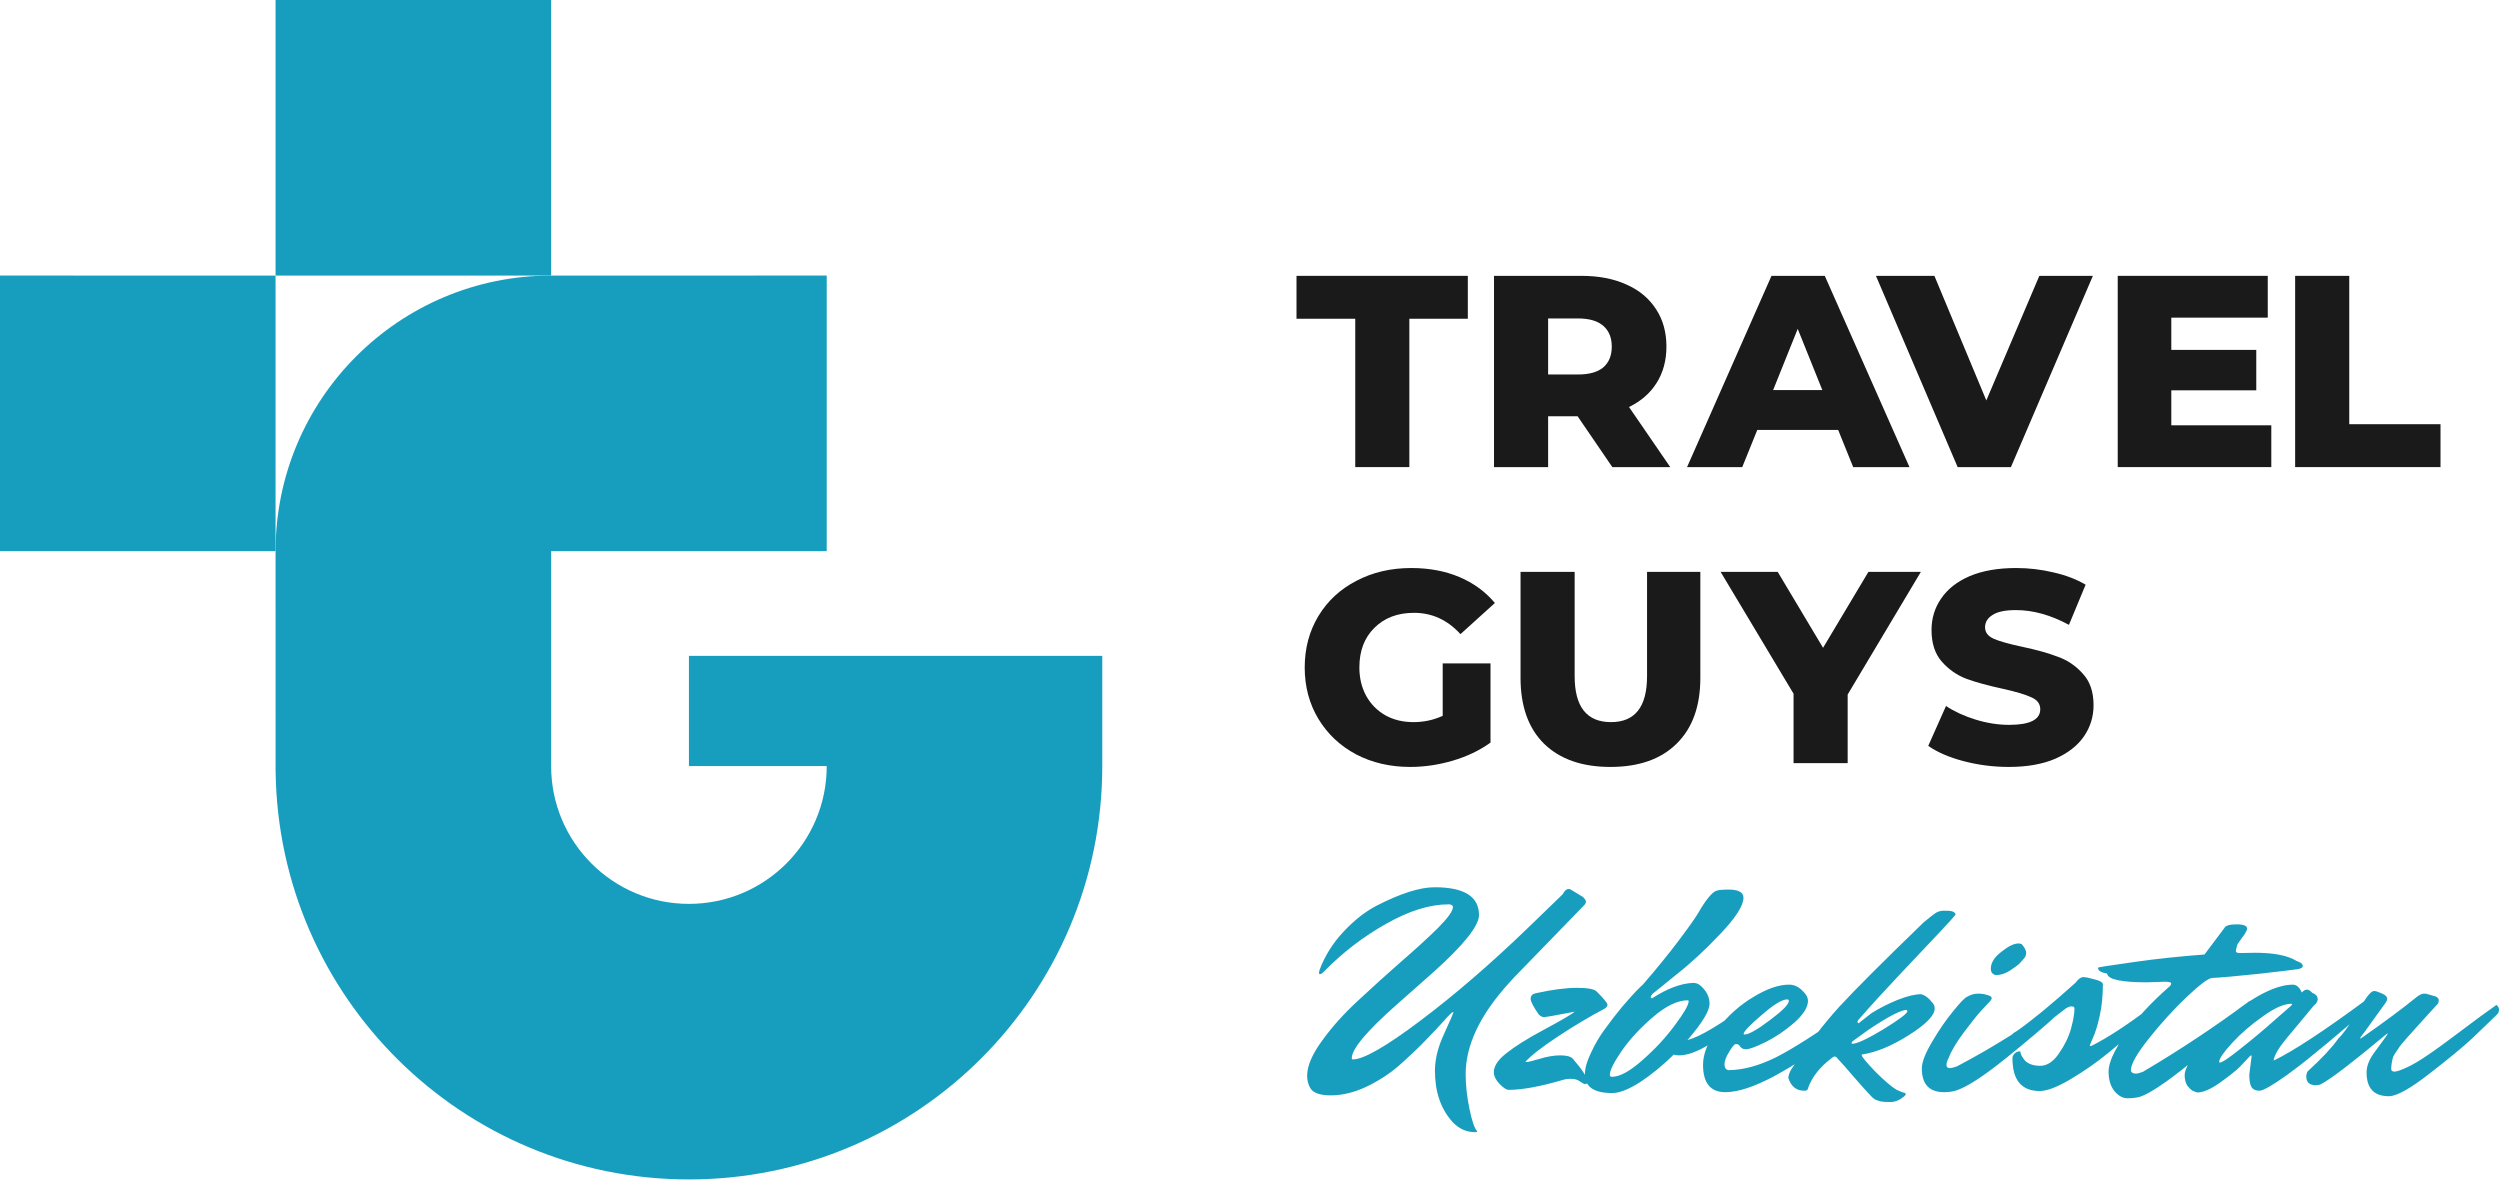 <?xml version="1.0" encoding="UTF-8"?> <svg xmlns="http://www.w3.org/2000/svg" width="138" height="66" viewBox="0 0 138 66" fill="none"> <path d="M30.422 15.212V0H15.211V15.212H30.422Z" fill="#179EBE"></path> <path d="M15.211 30.423L15.211 15.212L0 15.211V30.423H15.211Z" fill="#179EBE"></path> <path fill-rule="evenodd" clip-rule="evenodd" d="M30.422 15.212C22.021 15.212 15.211 22.022 15.211 30.423L15.212 42.592H15.214C15.376 55.053 25.529 65.105 38.029 65.105C50.631 65.105 60.846 54.89 60.846 42.288V36.203H38.029V42.288H45.635C45.635 46.489 42.23 49.894 38.029 49.894C33.828 49.894 30.423 46.489 30.423 42.288V30.423H45.635V15.211L30.422 15.212Z" fill="#179EBE"></path> <path d="M74.81 17.595H71.567V15.227H81.024V17.595H77.796V25.784H74.81V17.595Z" fill="#1A1A1A"></path> <path d="M101.467 23.733H97.002L96.172 25.784H93.126L97.786 15.227H100.728L105.403 25.784H102.296L101.467 23.733ZM100.592 21.531L99.234 18.153L97.877 21.531H100.592Z" fill="#1A1A1A"></path> <path d="M87.085 22.979H85.456V25.784H82.469V15.227H87.296C88.251 15.227 89.081 15.387 89.785 15.709C90.489 16.021 91.031 16.473 91.414 17.067C91.796 17.65 91.987 18.339 91.987 19.133C91.987 19.897 91.806 20.566 91.444 21.139C91.092 21.702 90.584 22.145 89.921 22.466L92.198 25.784H89L87.085 22.979ZM88.97 19.133C88.97 18.64 88.814 18.258 88.503 17.987C88.191 17.715 87.728 17.579 87.115 17.579H85.456V20.671H87.115C87.728 20.671 88.191 20.541 88.503 20.279C88.814 20.008 88.97 19.626 88.97 19.133Z" fill="#1A1A1A"></path> <path d="M79.637 36.618H82.276V40.992C81.673 41.425 80.979 41.757 80.195 41.988C79.41 42.219 78.627 42.335 77.842 42.335C76.736 42.335 75.741 42.103 74.856 41.641C73.971 41.168 73.277 40.515 72.774 39.68C72.272 38.846 72.02 37.901 72.02 36.845C72.02 35.789 72.272 34.844 72.774 34.009C73.277 33.175 73.976 32.526 74.871 32.063C75.766 31.591 76.776 31.355 77.902 31.355C78.888 31.355 79.773 31.521 80.557 31.852C81.341 32.184 81.995 32.662 82.518 33.285L80.617 35.005C79.903 34.22 79.049 33.828 78.053 33.828C77.148 33.828 76.419 34.105 75.866 34.658C75.313 35.201 75.037 35.93 75.037 36.845C75.037 37.428 75.163 37.951 75.414 38.413C75.665 38.866 76.017 39.223 76.47 39.484C76.922 39.736 77.44 39.861 78.023 39.861C78.596 39.861 79.134 39.746 79.637 39.514V36.618Z" fill="#1A1A1A"></path> <path d="M88.896 42.335C87.328 42.335 86.106 41.907 85.231 41.053C84.366 40.198 83.934 38.986 83.934 37.418V31.566H86.921V37.327C86.921 39.017 87.589 39.861 88.927 39.861C90.254 39.861 90.917 39.017 90.917 37.327V31.566H93.859V37.418C93.859 38.986 93.421 40.198 92.547 41.053C91.682 41.907 90.465 42.335 88.896 42.335Z" fill="#1A1A1A"></path> <path d="M101.991 38.338V42.124H99.004V38.293L94.977 31.566H98.129L100.633 35.759L103.137 31.566H106.033L101.991 38.338Z" fill="#1A1A1A"></path> <path d="M110.888 42.335C110.033 42.335 109.204 42.229 108.4 42.018C107.595 41.807 106.941 41.525 106.439 41.173L107.419 38.971C107.892 39.283 108.44 39.535 109.063 39.725C109.686 39.916 110.3 40.012 110.903 40.012C112.049 40.012 112.622 39.725 112.622 39.152C112.622 38.851 112.457 38.63 112.125 38.489C111.803 38.338 111.28 38.182 110.556 38.021C109.762 37.85 109.098 37.669 108.565 37.478C108.032 37.277 107.575 36.96 107.193 36.528C106.81 36.096 106.62 35.512 106.62 34.778C106.62 34.135 106.795 33.557 107.148 33.044C107.5 32.521 108.022 32.109 108.716 31.807C109.42 31.506 110.28 31.355 111.295 31.355C111.989 31.355 112.673 31.435 113.346 31.596C114.02 31.747 114.613 31.973 115.126 32.275L114.206 34.492C113.2 33.949 112.225 33.677 111.28 33.677C110.687 33.677 110.254 33.768 109.983 33.949C109.712 34.12 109.575 34.346 109.575 34.628C109.575 34.909 109.737 35.12 110.059 35.261C110.38 35.402 110.898 35.548 111.612 35.699C112.416 35.869 113.08 36.055 113.603 36.257C114.136 36.447 114.593 36.759 114.975 37.192C115.367 37.614 115.564 38.192 115.564 38.926C115.564 39.56 115.388 40.133 115.036 40.645C114.684 41.158 114.156 41.571 113.452 41.882C112.748 42.184 111.893 42.335 110.888 42.335Z" fill="#1A1A1A"></path> <path d="M115.527 15.227L111.003 25.784H108.062L103.552 15.227H106.779L109.645 22.104L112.571 15.227H115.527Z" fill="#1A1A1A"></path> <path d="M125.376 23.477V25.784H116.899V15.227H125.18V17.534H119.856V19.314H124.546V21.546H119.856V23.477H125.376Z" fill="#1A1A1A"></path> <path d="M126.692 15.227H129.679V23.416H134.716V25.784H126.692V15.227Z" fill="#1A1A1A"></path> <path d="M80.904 59.296C80.904 59.893 80.974 60.528 81.112 61.2C81.251 61.883 81.395 62.299 81.544 62.448C81.544 62.48 81.507 62.496 81.433 62.496C80.942 62.496 80.52 62.304 80.168 61.92C79.528 61.205 79.209 60.267 79.209 59.104C79.209 58.549 79.337 57.963 79.593 57.344C79.656 57.205 79.758 56.976 79.897 56.656C80.046 56.336 80.158 56.08 80.233 55.888C80.233 55.877 80.222 55.872 80.201 55.872C80.147 55.872 79.982 56.032 79.704 56.352C79.427 56.661 79.07 57.04 78.632 57.488C78.195 57.936 77.715 58.389 77.192 58.848C76.67 59.296 76.073 59.68 75.4 60C74.728 60.309 74.083 60.464 73.465 60.464C72.867 60.464 72.489 60.331 72.329 60.064C72.211 59.861 72.153 59.632 72.153 59.376C72.153 58.843 72.43 58.197 72.984 57.44C73.528 56.683 74.195 55.941 74.984 55.216C75.774 54.48 76.558 53.771 77.337 53.088C78.126 52.405 78.798 51.792 79.353 51.248C79.907 50.693 80.19 50.304 80.201 50.08C80.201 49.973 80.121 49.92 79.96 49.92C78.926 49.92 77.779 50.277 76.52 50.992C75.262 51.696 74.115 52.576 73.081 53.632C72.984 53.728 72.91 53.776 72.856 53.776C72.825 53.776 72.808 53.749 72.808 53.696L72.841 53.536C73.139 52.747 73.582 52.043 74.168 51.424C74.755 50.795 75.368 50.315 76.008 49.984C77.32 49.312 78.382 48.976 79.192 48.976C80.825 48.976 81.641 49.488 81.641 50.512C81.641 51.099 80.819 52.133 79.177 53.616C78.483 54.235 77.79 54.848 77.097 55.456C75.443 56.917 74.617 57.904 74.617 58.416C74.617 58.459 74.638 58.48 74.68 58.48C75.267 58.48 76.504 57.771 78.392 56.352C80.291 54.923 82.259 53.227 84.296 51.264L86.264 49.36C86.361 49.168 86.472 49.072 86.6 49.072C86.654 49.072 86.75 49.12 86.888 49.216C87.027 49.301 87.123 49.36 87.177 49.392C87.24 49.424 87.305 49.461 87.368 49.504C87.486 49.611 87.544 49.701 87.544 49.776C87.544 49.851 87.491 49.936 87.385 50.032L83.609 53.92L83.288 54.272C81.699 56.021 80.904 57.696 80.904 59.296ZM86.924 55.84L86.86 55.856C85.879 56.048 85.335 56.144 85.228 56.144C85.132 56.144 85.036 56.096 84.94 56C84.642 55.573 84.492 55.285 84.492 55.136C84.492 54.976 84.578 54.875 84.748 54.832C85.676 54.629 86.439 54.528 87.036 54.528C87.644 54.528 88.012 54.597 88.14 54.736C88.535 55.131 88.732 55.371 88.732 55.456C88.732 55.541 88.679 55.616 88.572 55.68C87.74 56.117 86.882 56.629 85.996 57.216C85.122 57.792 84.524 58.256 84.204 58.608C84.204 58.619 84.231 58.624 84.284 58.624C84.348 58.624 84.583 58.565 84.988 58.448C85.404 58.32 85.783 58.256 86.124 58.256C86.466 58.256 86.695 58.315 86.812 58.432C87.356 59.061 87.628 59.488 87.628 59.712C87.628 59.797 87.586 59.84 87.5 59.84C87.447 59.84 87.351 59.792 87.212 59.696C87.084 59.6 86.924 59.552 86.732 59.552C86.54 59.552 86.38 59.573 86.252 59.616C85.015 59.979 84.023 60.16 83.276 60.16C83.159 60.16 82.994 60.053 82.78 59.84C82.567 59.616 82.46 59.397 82.46 59.184C82.46 58.843 82.695 58.491 83.164 58.128C83.634 57.755 84.306 57.333 85.18 56.864C86.215 56.309 86.796 55.968 86.924 55.84ZM95.407 49.104C95.962 49.104 96.239 49.253 96.239 49.552C96.239 49.989 95.818 50.651 94.975 51.536C94.143 52.421 93.306 53.195 92.463 53.856L91.215 54.864C91.151 54.939 91.119 54.997 91.119 55.04C91.119 55.083 91.146 55.104 91.199 55.104C92.042 54.56 92.799 54.277 93.471 54.256C93.599 54.256 93.717 54.293 93.823 54.368C94.186 54.667 94.367 55.013 94.367 55.408C94.367 55.803 93.962 56.469 93.151 57.408C93.493 57.323 93.957 57.104 94.543 56.752C95.141 56.389 95.647 56.048 96.063 55.728L96.687 55.248C96.783 55.323 96.831 55.413 96.831 55.52C96.831 55.627 96.783 55.723 96.687 55.808C94.927 57.44 93.594 58.256 92.687 58.256C92.623 58.256 92.527 58.245 92.399 58.224L92.431 58.176C91.802 58.795 91.173 59.312 90.543 59.728C89.914 60.133 89.397 60.336 88.991 60.336C87.989 60.336 87.487 59.995 87.487 59.312C87.487 58.971 87.599 58.571 87.823 58.112C88.037 57.643 88.298 57.2 88.607 56.784C88.917 56.357 89.226 55.957 89.535 55.584C89.855 55.211 90.122 54.912 90.335 54.688C90.559 54.464 90.671 54.357 90.671 54.368C91.429 53.493 92.085 52.688 92.639 51.952C93.205 51.205 93.578 50.677 93.759 50.368C93.941 50.048 94.122 49.776 94.303 49.552C94.485 49.328 94.634 49.2 94.751 49.168C94.879 49.125 95.098 49.104 95.407 49.104ZM88.975 59.44C89.413 59.44 89.978 59.131 90.671 58.512C91.375 57.893 91.973 57.248 92.463 56.576C92.965 55.904 93.215 55.467 93.215 55.264C93.215 55.232 93.199 55.216 93.167 55.216C92.613 55.216 91.983 55.515 91.279 56.112C90.575 56.709 89.994 57.333 89.535 57.984C89.087 58.635 88.863 59.083 88.863 59.328C88.863 59.403 88.901 59.44 88.975 59.44ZM98.648 55.168C98.371 55.168 97.901 55.456 97.24 56.032C96.579 56.597 96.248 56.944 96.248 57.072C96.248 57.093 96.264 57.104 96.296 57.104C96.531 57.104 96.995 56.843 97.688 56.32C98.392 55.797 98.744 55.44 98.744 55.248C98.744 55.195 98.712 55.168 98.648 55.168ZM95.24 60.288C94.419 60.288 94.008 59.787 94.008 58.784C94.008 58.155 94.28 57.488 94.824 56.784C95.379 56.069 96.029 55.488 96.776 55.04C97.523 54.581 98.184 54.352 98.76 54.352C99.016 54.352 99.251 54.453 99.464 54.656C99.688 54.859 99.8 55.056 99.8 55.248C99.8 55.6 99.549 56 99.048 56.448C98.547 56.885 98.019 57.243 97.464 57.52C96.92 57.787 96.557 57.92 96.376 57.92C96.205 57.92 96.077 57.84 95.992 57.68C95.949 57.648 95.891 57.632 95.816 57.632C95.741 57.632 95.619 57.776 95.448 58.064C95.277 58.341 95.192 58.571 95.192 58.752C95.192 58.923 95.256 59.029 95.384 59.072C96.195 59.072 97.075 58.837 98.024 58.368C98.973 57.888 100.285 57.051 101.96 55.856C102.077 55.771 102.253 55.643 102.488 55.472C102.733 55.301 102.877 55.2 102.92 55.168C103.016 55.243 103.064 55.333 103.064 55.44C103.064 55.547 103.016 55.643 102.92 55.728C102.387 56.261 101.693 56.859 100.84 57.52C99.997 58.181 99.027 58.811 97.928 59.408C96.829 59.995 95.933 60.288 95.24 60.288ZM107.468 50.272C107.745 50.272 107.905 50.336 107.948 50.464C107.948 50.507 107.681 50.811 107.148 51.376C106.625 51.931 105.9 52.699 104.972 53.68C104.055 54.651 103.265 55.515 102.604 56.272C102.561 56.304 102.54 56.347 102.54 56.4C102.54 56.453 102.551 56.48 102.572 56.48C102.604 56.48 102.641 56.459 102.684 56.416L103.292 55.936C103.729 55.659 104.209 55.413 104.732 55.2C105.265 54.987 105.708 54.88 106.06 54.88C106.273 54.944 106.471 55.093 106.652 55.328C106.748 55.424 106.796 55.536 106.796 55.664C106.796 56.048 106.321 56.539 105.372 57.136C104.433 57.733 103.569 58.091 102.78 58.208C102.769 58.219 102.764 58.229 102.764 58.24C102.764 58.325 103.015 58.629 103.516 59.152C104.028 59.664 104.423 60 104.7 60.16C104.924 60.267 105.068 60.32 105.132 60.32C105.175 60.341 105.196 60.368 105.196 60.4C105.196 60.432 105.164 60.475 105.1 60.528C104.855 60.731 104.604 60.832 104.348 60.832C104.092 60.832 103.916 60.821 103.82 60.8C103.735 60.779 103.649 60.752 103.564 60.72C103.479 60.688 103.372 60.603 103.244 60.464C103.127 60.336 103.004 60.203 102.876 60.064C102.759 59.936 102.561 59.712 102.284 59.392C102.007 59.061 101.719 58.736 101.42 58.416C101.377 58.352 101.329 58.32 101.276 58.32C101.223 58.32 101.169 58.347 101.116 58.4C100.455 58.901 100.017 59.456 99.804 60.064C99.793 60.16 99.729 60.208 99.612 60.208H99.596C99.159 60.208 98.865 59.973 98.716 59.504C98.716 59.397 98.764 59.248 98.86 59.056C99.777 57.68 100.668 56.517 101.532 55.568C102.407 54.619 103.959 53.067 106.188 50.912C106.401 50.741 106.54 50.629 106.604 50.576C106.668 50.523 106.732 50.475 106.796 50.432C106.871 50.379 106.929 50.347 106.972 50.336C107.057 50.293 107.164 50.272 107.292 50.272H107.468ZM105.244 55.744C105.031 55.755 104.673 55.904 104.172 56.192C103.681 56.48 103.239 56.768 102.844 57.056L102.268 57.472C102.225 57.515 102.204 57.552 102.204 57.584C102.204 57.605 102.22 57.616 102.252 57.616C102.508 57.616 103.079 57.349 103.964 56.816C104.849 56.272 105.292 55.936 105.292 55.808L105.244 55.744ZM111.413 52.08C111.52 52.08 111.589 52.101 111.621 52.144C111.771 52.325 111.845 52.475 111.845 52.592C111.845 52.699 111.813 52.795 111.749 52.88C111.685 52.955 111.605 53.045 111.509 53.152C111.424 53.248 111.243 53.387 110.965 53.568C110.699 53.739 110.437 53.824 110.181 53.824C109.989 53.792 109.893 53.675 109.893 53.472C109.893 53.152 110.085 52.843 110.469 52.544C110.853 52.235 111.168 52.08 111.413 52.08ZM107.573 58.384C107.488 58.533 107.445 58.667 107.445 58.784C107.445 58.901 107.509 58.96 107.637 58.96C107.712 58.96 107.84 58.928 108.021 58.864C110.016 57.819 111.968 56.587 113.877 55.168C113.973 55.243 114.021 55.333 114.021 55.44C114.021 55.547 113.968 55.648 113.861 55.744C113.755 55.84 113.6 55.979 113.397 56.16C113.205 56.341 112.832 56.667 112.277 57.136C111.723 57.605 111.205 58.032 110.725 58.416C109.467 59.429 108.539 60.027 107.941 60.208C107.749 60.261 107.541 60.288 107.317 60.288C106.496 60.288 106.085 59.851 106.085 58.976C106.085 58.635 106.272 58.149 106.645 57.52C107.019 56.88 107.403 56.32 107.797 55.84C108.192 55.349 108.453 55.077 108.581 55.024C108.773 54.907 108.981 54.848 109.205 54.848C109.429 54.848 109.643 54.891 109.845 54.976C109.909 55.008 109.941 55.051 109.941 55.104C109.941 55.157 109.888 55.237 109.781 55.344C109.685 55.451 109.531 55.616 109.317 55.84C109.115 56.064 108.805 56.453 108.389 57.008C107.984 57.552 107.712 58.011 107.573 58.384ZM112.623 58.832C112.996 58.832 113.338 58.608 113.647 58.16C113.967 57.701 114.191 57.243 114.319 56.784C114.447 56.315 114.511 55.941 114.511 55.664C114.511 55.589 114.452 55.552 114.335 55.552C114.228 55.552 114.1 55.611 113.951 55.728L111.855 57.344C111.706 57.429 111.535 57.472 111.343 57.472C111.151 57.472 111.055 57.403 111.055 57.264C111.055 57.168 111.066 57.104 111.087 57.072C111.119 57.04 111.199 56.987 111.327 56.912C112.116 56.368 113.194 55.483 114.559 54.256C114.719 54.043 114.863 53.936 114.991 53.936C115.119 53.936 115.332 53.979 115.631 54.064C115.93 54.139 116.079 54.229 116.079 54.336C116.079 54.976 116.02 55.557 115.903 56.08C115.786 56.603 115.663 57.003 115.535 57.28C115.418 57.547 115.359 57.691 115.359 57.712C115.359 57.733 115.37 57.744 115.391 57.744C115.412 57.744 115.455 57.728 115.519 57.696C116.319 57.291 117.338 56.629 118.575 55.712L118.959 55.424C119.055 55.499 119.103 55.589 119.103 55.696C119.103 55.803 119.055 55.899 118.959 55.984C118.938 55.984 118.66 56.208 118.127 56.656C117.604 57.104 117.018 57.595 116.367 58.128C115.727 58.651 115.039 59.131 114.303 59.568C113.567 60.005 112.996 60.224 112.591 60.224C111.588 60.224 111.087 59.621 111.087 58.416C111.087 58.32 111.124 58.235 111.199 58.16C111.284 58.075 111.391 58.032 111.519 58.032C111.519 58.085 111.546 58.171 111.599 58.288C111.663 58.395 111.727 58.485 111.791 58.56C111.983 58.741 112.26 58.832 112.623 58.832ZM123.641 52.608L124.457 52.592C125.513 52.592 126.281 52.741 126.761 53.04C126.996 53.115 127.113 53.211 127.113 53.328C127.113 53.413 127.007 53.472 126.793 53.504C126.591 53.536 125.871 53.621 124.633 53.76C123.407 53.888 122.564 53.963 122.105 53.984C121.903 53.995 121.433 54.347 120.697 55.04C119.972 55.733 119.279 56.496 118.617 57.328C117.956 58.16 117.625 58.741 117.625 59.072C117.625 59.125 117.652 59.173 117.705 59.216C117.759 59.248 117.823 59.264 117.897 59.264C117.983 59.264 118.111 59.232 118.281 59.168C120.308 57.973 122.276 56.667 124.185 55.248C124.281 55.323 124.329 55.413 124.329 55.52C124.329 55.627 124.276 55.733 124.169 55.84C124.063 55.936 123.903 56.08 123.689 56.272C123.487 56.464 123.103 56.811 122.537 57.312C121.972 57.813 121.439 58.261 120.937 58.656C119.593 59.744 118.655 60.373 118.121 60.544C117.929 60.597 117.7 60.624 117.433 60.624C117.177 60.624 116.937 60.491 116.713 60.224C116.5 59.957 116.393 59.595 116.393 59.136C116.393 58.677 116.687 58.016 117.273 57.152C117.871 56.288 118.681 55.403 119.705 54.496C119.801 54.421 119.849 54.352 119.849 54.288C119.849 54.224 119.737 54.192 119.513 54.192L118.505 54.224C117.087 54.224 116.356 54.064 116.313 53.744C115.983 53.68 115.817 53.584 115.817 53.456C115.817 53.413 115.839 53.392 115.881 53.392C115.924 53.381 115.961 53.376 115.993 53.376C116.025 53.365 116.079 53.355 116.153 53.344C116.228 53.333 116.815 53.248 117.913 53.088C119.023 52.928 120.281 52.795 121.689 52.688L122.793 51.216C122.857 51.088 123.081 51.024 123.465 51.024C123.849 51.024 124.041 51.104 124.041 51.264C124.041 51.317 123.999 51.413 123.913 51.552L123.513 52.112C123.46 52.283 123.428 52.411 123.417 52.496C123.417 52.571 123.492 52.608 123.641 52.608ZM124.161 59.328L124.289 58.304C124.289 58.272 124.278 58.256 124.257 58.256C124.246 58.256 124.22 58.277 124.177 58.32C124.038 58.469 123.862 58.656 123.649 58.88C123.436 59.093 123.068 59.387 122.545 59.76C122.033 60.123 121.617 60.304 121.297 60.304C121.244 60.293 121.18 60.272 121.105 60.24C121.02 60.219 120.913 60.133 120.785 59.984C120.657 59.835 120.593 59.621 120.593 59.344C120.593 59.067 120.806 58.645 121.233 58.08C121.649 57.504 122.15 56.944 122.737 56.4C123.324 55.845 123.974 55.365 124.689 54.96C125.414 54.555 126.044 54.352 126.577 54.352C126.78 54.363 126.94 54.507 127.057 54.784C127.164 54.677 127.26 54.624 127.345 54.624C127.43 54.624 127.532 54.688 127.649 54.816C127.713 54.827 127.777 54.864 127.841 54.928C127.905 54.981 127.937 55.061 127.937 55.168C127.937 55.275 127.862 55.392 127.713 55.52C127.489 55.797 127.228 56.112 126.929 56.464C126.63 56.816 126.417 57.072 126.289 57.232C126.161 57.381 126.028 57.552 125.889 57.744C125.654 58.075 125.526 58.341 125.505 58.544C126.593 58.021 128.305 56.896 130.641 55.168C130.737 55.243 130.785 55.333 130.785 55.44C130.785 55.547 130.742 55.637 130.657 55.712C130.572 55.787 130.465 55.877 130.337 55.984C130.22 56.091 129.98 56.299 129.617 56.608C129.254 56.917 128.902 57.216 128.561 57.504C128.23 57.781 127.846 58.096 127.409 58.448C126.982 58.789 126.598 59.083 126.257 59.328C125.436 59.915 124.924 60.208 124.721 60.208C124.518 60.208 124.374 60.144 124.289 60.016C124.204 59.888 124.161 59.659 124.161 59.328ZM122.529 58.656C122.657 58.656 123.046 58.395 123.697 57.872C124.358 57.349 124.982 56.827 125.569 56.304L126.465 55.52C126.508 55.477 126.529 55.451 126.529 55.44C126.529 55.419 126.513 55.408 126.481 55.408C126.076 55.408 125.548 55.643 124.897 56.112C124.246 56.571 123.681 57.061 123.201 57.584C122.732 58.096 122.497 58.443 122.497 58.624C122.497 58.645 122.508 58.656 122.529 58.656ZM131.051 54.704C131.137 54.704 131.275 54.747 131.467 54.832C131.67 54.917 131.771 55.013 131.771 55.12C131.771 55.195 131.745 55.269 131.691 55.344L130.491 57.008C130.353 57.179 130.283 57.275 130.283 57.296C130.283 57.317 130.289 57.328 130.299 57.328L130.379 57.28C131.617 56.416 132.635 55.659 133.435 55.008C133.585 54.901 133.707 54.848 133.803 54.848C133.91 54.848 133.979 54.859 134.011 54.88L134.459 55.008C134.566 55.061 134.619 55.131 134.619 55.216C134.619 55.301 134.598 55.371 134.555 55.424C134.353 55.648 134.118 55.904 133.851 56.192C133.595 56.469 133.403 56.683 133.275 56.832C133.147 56.971 133.003 57.131 132.843 57.312C132.683 57.493 132.566 57.632 132.491 57.728C132.427 57.824 132.353 57.936 132.267 58.064C132.182 58.181 132.123 58.283 132.091 58.368C132.027 58.613 131.995 58.827 131.995 59.008C131.995 59.104 132.054 59.152 132.171 59.152C132.299 59.152 132.523 59.077 132.843 58.928C133.174 58.779 133.563 58.549 134.011 58.24C134.47 57.931 135.073 57.493 135.819 56.928C136.577 56.352 137.238 55.867 137.803 55.472C137.899 55.547 137.947 55.637 137.947 55.744C137.947 55.851 137.899 55.947 137.803 56.032C137.462 56.363 137.03 56.779 136.507 57.28C135.985 57.771 135.185 58.432 134.107 59.264C133.041 60.096 132.294 60.512 131.867 60.512C131.046 60.512 130.635 60.075 130.635 59.2C130.635 58.869 130.763 58.523 131.019 58.16L131.707 57.216C131.771 57.12 131.803 57.067 131.803 57.056C131.803 57.035 131.771 57.051 131.707 57.104C129.851 58.651 128.667 59.557 128.155 59.824C128.07 59.877 127.963 59.904 127.835 59.904C127.483 59.904 127.307 59.744 127.307 59.424C127.307 59.317 127.334 59.221 127.387 59.136C128.177 58.411 128.731 57.819 129.051 57.36C129.307 57.104 129.574 56.747 129.851 56.288C130.139 55.829 130.379 55.451 130.571 55.152C130.774 54.853 130.934 54.704 131.051 54.704Z" fill="#179EBE"></path> </svg> 